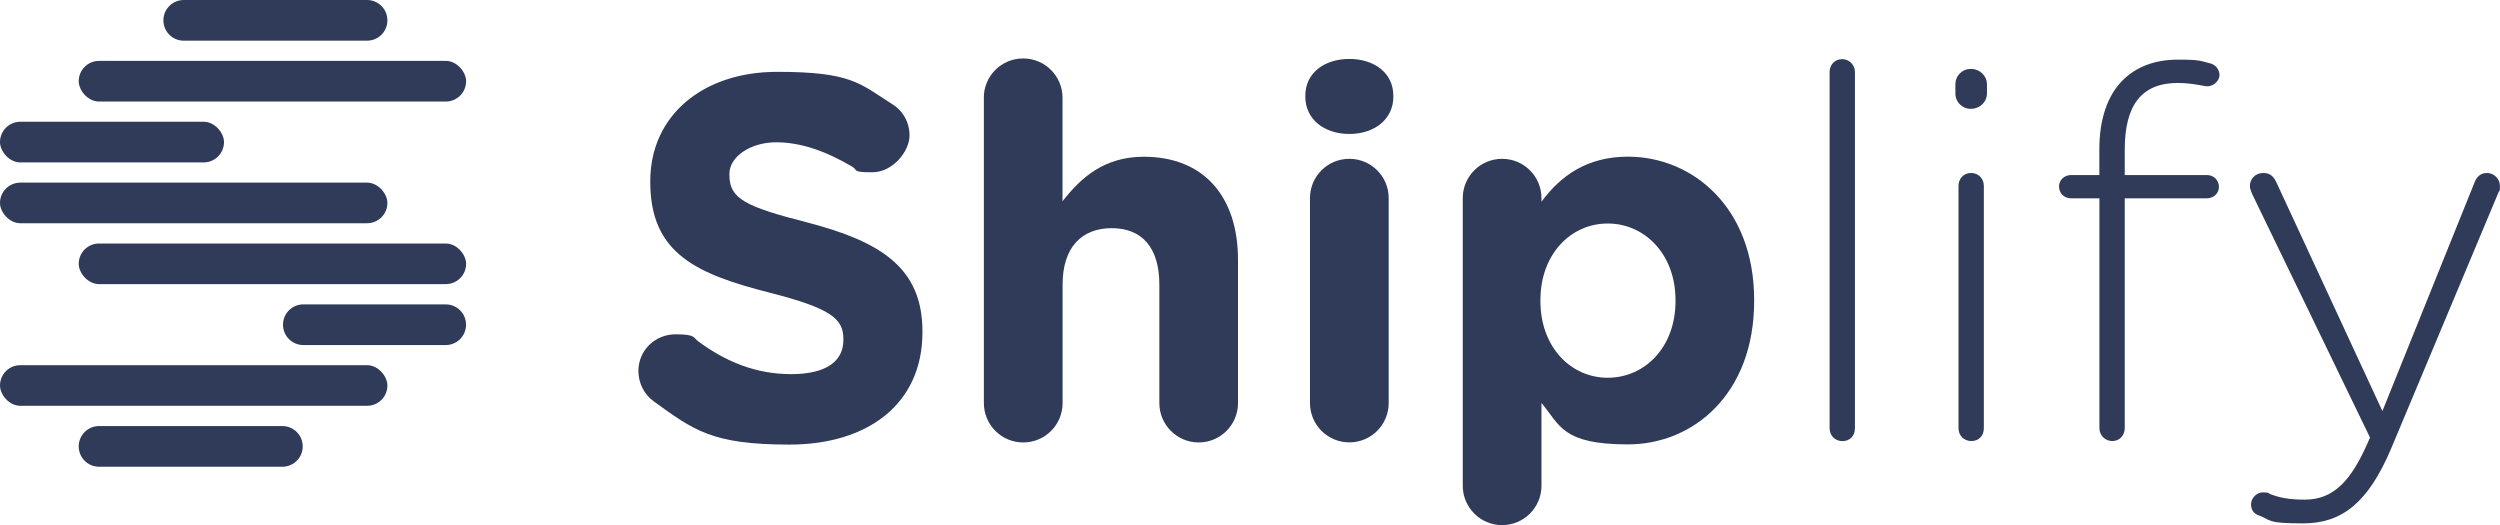 <?xml version="1.0" encoding="UTF-8"?>
<svg id="Layer_1" xmlns="http://www.w3.org/2000/svg" version="1.1" viewBox="0 0 3601.6 756.7">
  <!-- Generator: Adobe Illustrator 29.6.1, SVG Export Plug-In . SVG Version: 2.1.1 Build 9)  -->
  <defs>
    <style>
      .st0 {
        fill: #2f3b58;
      }
    </style>
  </defs>
  <rect class="st0" x="113.4" y="350.8" width="558.1" height="58.5" rx="29.3" ry="29.3"/>
  <rect class="st0" x="113.4" y="87.7" width="558.1" height="58.6" rx="29.3" ry="29.3"/>
  <rect class="st0" y="263.1" width="558.1" height="58.5" rx="29.3" ry="29.3"/>
  <g>
    <g>
      <path class="st0" d="M941.3,577.7c-12.7-8.9-21.6-25.3-21.6-43.2,0-29.8,23.9-52.9,53.7-52.9s25.3,5.2,32.8,10.4c39.5,29.1,82.8,47,133.5,47s75.3-18.6,75.3-49.2v-1.5c0-29.1-17.9-44-105.2-66.4-105.1-26.8-173-55.9-173-159.5v-1.5c0-94.7,76-157.4,182.7-157.4s118.5,16.4,165.5,46.3c12.7,7.5,25.3,23.1,25.3,45.5s-23.9,52.9-53.7,52.9-20.1-3-29.1-8.2c-38-22.4-73.8-35-109.6-35s-67.1,20.1-67.1,45.5v1.5c0,34.3,22.4,45.5,112.6,68.6,105.9,27.6,165.5,65.6,165.5,156.6v1.5c0,103.6-79.1,161.8-191.6,161.8s-137.9-20.9-196.1-62.7h0Z"/>
      <path class="st0" d="M1417.3,140.8c0-31.3,25.3-56.6,56.7-56.6s56.7,25.4,56.7,56.6v149.2c26.1-33.6,59.7-64.2,117.1-64.2,85.8,0,135.7,56.7,135.7,148.4v206.5c0,31.3-25.3,56.7-56.6,56.7s-56.7-25.4-56.7-56.7v-170.7c0-53.7-25.3-81.3-68.6-81.3s-70.8,27.6-70.8,81.3v170.7c0,31.3-25.3,56.7-56.7,56.7s-56.7-25.4-56.7-56.7V140.8h0Z"/>
      <path class="st0" d="M1880.5,137.8c0-32.8,27.6-52.9,63.4-52.9s63.4,20.2,63.4,52.9v1.5c0,32.8-27.6,53.7-63.4,53.7s-63.4-20.9-63.4-53.7v-1.5ZM1887.2,285.4c0-31.3,25.3-56.6,56.7-56.6s56.7,25.3,56.7,56.6v295.2c0,31.3-25.3,56.7-56.7,56.7s-56.7-25.4-56.7-56.7v-295.2h0Z"/>
      <path class="st0" d="M2107.3,285.4c0-31.3,25.4-56.6,56.7-56.6s56.7,25.3,56.7,56.6v5.2c27.6-37.3,65.6-64.9,124.5-64.9,93.2,0,181.9,73.1,181.9,206.5v1.5c0,133.4-87.2,206.5-181.9,206.5s-97.7-27.6-124.5-59.7v119.3c0,31.3-25.4,56.7-56.7,56.7s-56.7-25.4-56.7-56.7v-414.5ZM2413.8,433.8v-1.5c0-66.4-44.7-110.3-97.7-110.3s-96.9,44-96.9,110.3v1.5c0,66.4,44,110.4,96.9,110.4s97.7-43.3,97.7-110.4Z"/>
    </g>
    <g>
      <path class="st0" d="M2635.8,103.8c0-10.4,7.5-18.6,17.9-18.6s18.6,8.2,18.6,18.6v513.1c0,11.2-7.5,18.6-17.9,18.6s-18.6-7.5-18.6-18.6V103.8h0Z"/>
      <path class="st0" d="M2817,121.7c0-12.7,9.7-22.4,22.4-22.4s23.1,9.7,23.1,22.4v12.7c0,12.7-10.4,22.4-23.1,22.4s-22.4-9.7-22.4-22.4c0,0,0-12.7,0-12.7ZM2821.5,267.8c0-10.4,7.5-18.6,17.9-18.6s18.6,7.5,18.6,18.6v349c0,11.2-7.5,18.6-17.9,18.6s-18.6-7.5-18.6-18.6v-349h0Z"/>
      <path class="st0" d="M3024.4,285.7h-41c-9.7,0-17.1-7.5-17.1-17.1s8.2-16.4,17.1-16.4h41v-37.3c0-43.3,11.9-77.6,33.6-99.2,19.4-19.4,46.2-29.8,79.8-29.8s32.8,2.2,45.5,5.2c8.2,1.5,14.2,8.9,14.2,17.2s-9.7,17.9-20.9,15.7c-11.9-2.2-24.6-4.5-38.8-4.5-52.2,0-76.8,31.3-76.8,96.2v36.5h118.6c9.7,0,17.1,7.5,17.1,17.1s-8.2,16.4-17.1,16.4h-118.6v331.1c0,10.4-7.5,18.6-17.9,18.6s-18.6-8.2-18.6-18.6v-331.1h0Z"/>
      <path class="st0" d="M3253.3,742.2c-6-2.2-10.4-7.5-10.4-15.7s7.5-17.2,17.1-17.2,7.5,1.5,11.9,3c11.9,4.5,25.4,7.5,48.5,7.5,41.8,0,67.1-27.6,91.7-84.3l2.2-5.2-170-351.3c-1.5-3.7-3-7.5-3-11.2,0-10.4,8.2-18.6,19.4-18.6s15.7,6.7,19.4,14.9l152.1,328.1,132.8-329.6c3-7.5,8.2-13.4,17.9-13.4s18.6,8.2,18.6,18.6-.8,6-2.2,9.7l-154.4,368.4c-33.6,79.8-72.3,108.1-126.8,108.1s-44.8-4.5-64.9-11.9h0Z"/>
    </g>
  </g>
  <path class="st0" d="M264.7,0h264.1c16.2,0,29.3,13.1,29.3,29.3h0c0,16.2-13.1,29.3-29.3,29.3h-264.1c-16.2,0-29.3-13.1-29.3-29.3h0c0-16.2,13.1-29.3,29.3-29.3Z"/>
  <rect class="st0" y="175.4" width="322.7" height="58.6" rx="29.3" ry="29.3"/>
  <path class="st0" d="M437,438.5h205.1c16.2,0,29.3,13.1,29.3,29.3h0c0,16.2-13.1,29.3-29.3,29.3h-205.1c-16.2,0-29.3-13.1-29.3-29.3h0c0-16.2,13.1-29.3,29.3-29.3Z"/>
  <rect class="st0" y="526.1" width="558.1" height="58.5" rx="29.2" ry="29.2"/>
  <path class="st0" d="M142.7,613.8h264.1c16.2,0,29.3,13.1,29.3,29.3h0c0,16.2-13.1,29.3-29.3,29.3H142.7c-16.2,0-29.3-13.1-29.3-29.3h0c0-16.2,13.1-29.3,29.3-29.3Z"/>
</svg>